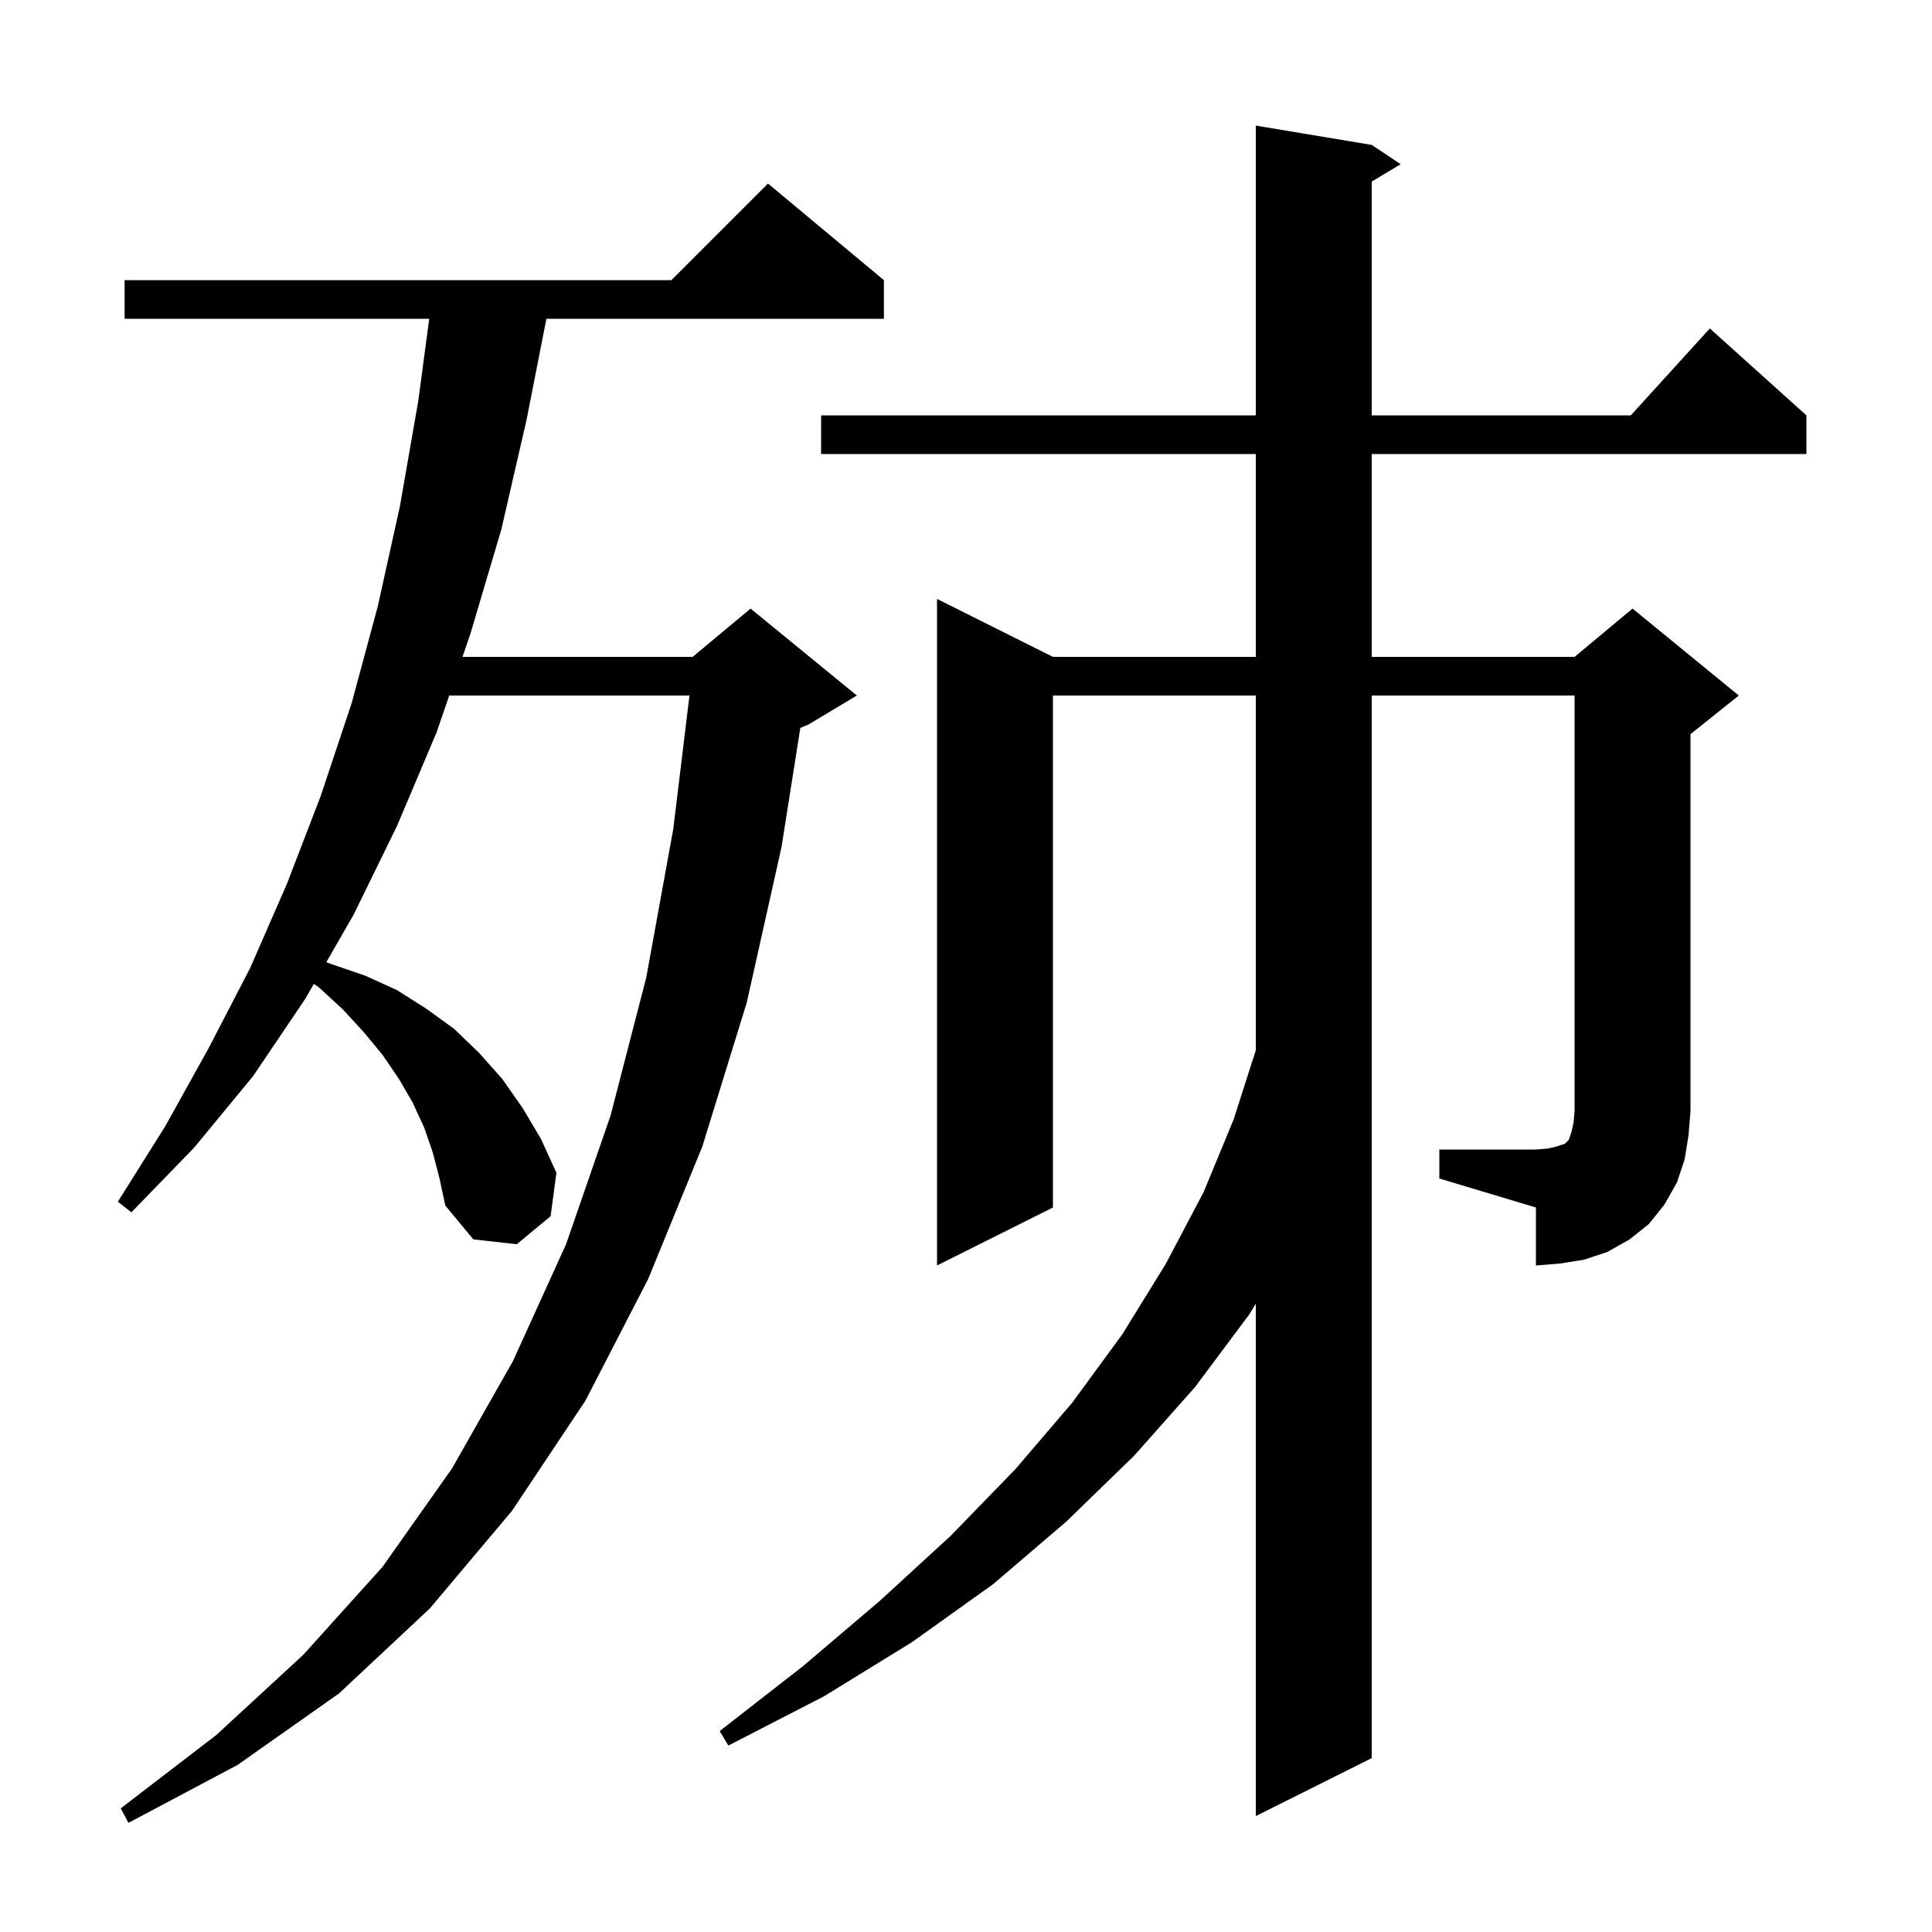 <svg xmlns="http://www.w3.org/2000/svg" xmlns:xlink="http://www.w3.org/1999/xlink" version="1.1" baseProfile="full" viewBox="0 0 200 200" width="200" height="200"><g fill="currentColor"><path d="M 44.8 119.3 L 43.9 116.7 L 42.7 114.1 L 41.3 111.7 L 39.6 109.2 L 37.7 106.9 L 35.5 104.5 L 33.0 102.2 L 32.491 101.849 L 31.6 103.4 L 26.2 111.4 L 20.1 118.8 L 13.6 125.5 L 12.2 124.4 L 17.1 116.6 L 21.6 108.5 L 25.9 100.2 L 29.7 91.5 L 33.2 82.4 L 36.4 72.8 L 39.1 62.8 L 41.4 52.4 L 43.3 41.5 L 44.433 33.0 L 12.9 33.0 L 12.9 29.0 L 69.5 29.0 L 79.5 19.0 L 91.5 29.0 L 91.5 33.0 L 56.564 33.0 L 54.5 43.5 L 51.9 54.8 L 48.7 65.6 L 47.876 68.0 L 71.7 68.0 L 77.7 63.0 L 88.7 72.0 L 83.7 75.0 L 82.849 75.354 L 80.9 87.7 L 77.3 103.8 L 72.7 118.7 L 67.1 132.4 L 60.6 145.0 L 53.0 156.4 L 44.5 166.5 L 35.1 175.3 L 24.6 182.7 L 13.3 188.7 L 12.5 187.2 L 22.4 179.6 L 31.4 171.3 L 39.6 162.2 L 46.8 152.0 L 53.1 140.9 L 58.6 128.8 L 63.2 115.5 L 66.9 101.2 L 69.7 85.8 L 71.373 72.0 L 46.504 72.0 L 45.2 75.8 L 41.1 85.5 L 36.6 94.7 L 33.78 99.607 L 34.3 99.8 L 37.8 101.0 L 41.1 102.5 L 44.1 104.4 L 47.0 106.5 L 49.6 109.0 L 52.0 111.7 L 54.1 114.7 L 56.0 117.9 L 57.6 121.4 L 57.0 125.9 L 53.5 128.8 L 49.0 128.3 L 46.1 124.8 L 45.5 122.0 Z M 149.0 119.0 L 159.0 119.0 L 160.2 118.9 L 161.1 118.7 L 162.0 118.4 L 162.4 118.0 L 162.7 117.1 L 162.9 116.2 L 163.0 115.0 L 163.0 72.0 L 142.0 72.0 L 142.0 182.0 L 130.0 188.0 L 130.0 134.963 L 129.3 136.1 L 123.7 143.6 L 117.4 150.7 L 110.4 157.5 L 102.8 164.0 L 94.4 170.0 L 85.3 175.6 L 75.4 180.7 L 74.5 179.2 L 83.1 172.5 L 91.1 165.7 L 98.4 159.0 L 105.1 152.1 L 111.0 145.2 L 116.2 138.1 L 120.7 130.8 L 124.6 123.4 L 127.7 115.9 L 130.0 108.724 L 130.0 72.0 L 109.0 72.0 L 109.0 125.0 L 97.0 131.0 L 97.0 62.0 L 109.0 68.0 L 130.0 68.0 L 130.0 47.0 L 85.0 47.0 L 85.0 43.0 L 130.0 43.0 L 130.0 13.0 L 142.0 15.0 L 145.0 17.0 L 142.0 18.8 L 142.0 43.0 L 168.818 43.0 L 177.0 34.0 L 187.0 43.0 L 187.0 47.0 L 142.0 47.0 L 142.0 68.0 L 163.0 68.0 L 169.0 63.0 L 180.0 72.0 L 175.0 76.0 L 175.0 115.0 L 174.8 117.5 L 174.4 120.0 L 173.6 122.4 L 172.3 124.7 L 170.7 126.7 L 168.7 128.3 L 166.4 129.6 L 164.0 130.4 L 161.5 130.8 L 159.0 131.0 L 159.0 125.0 L 149.0 122.0 Z "/></g></svg>